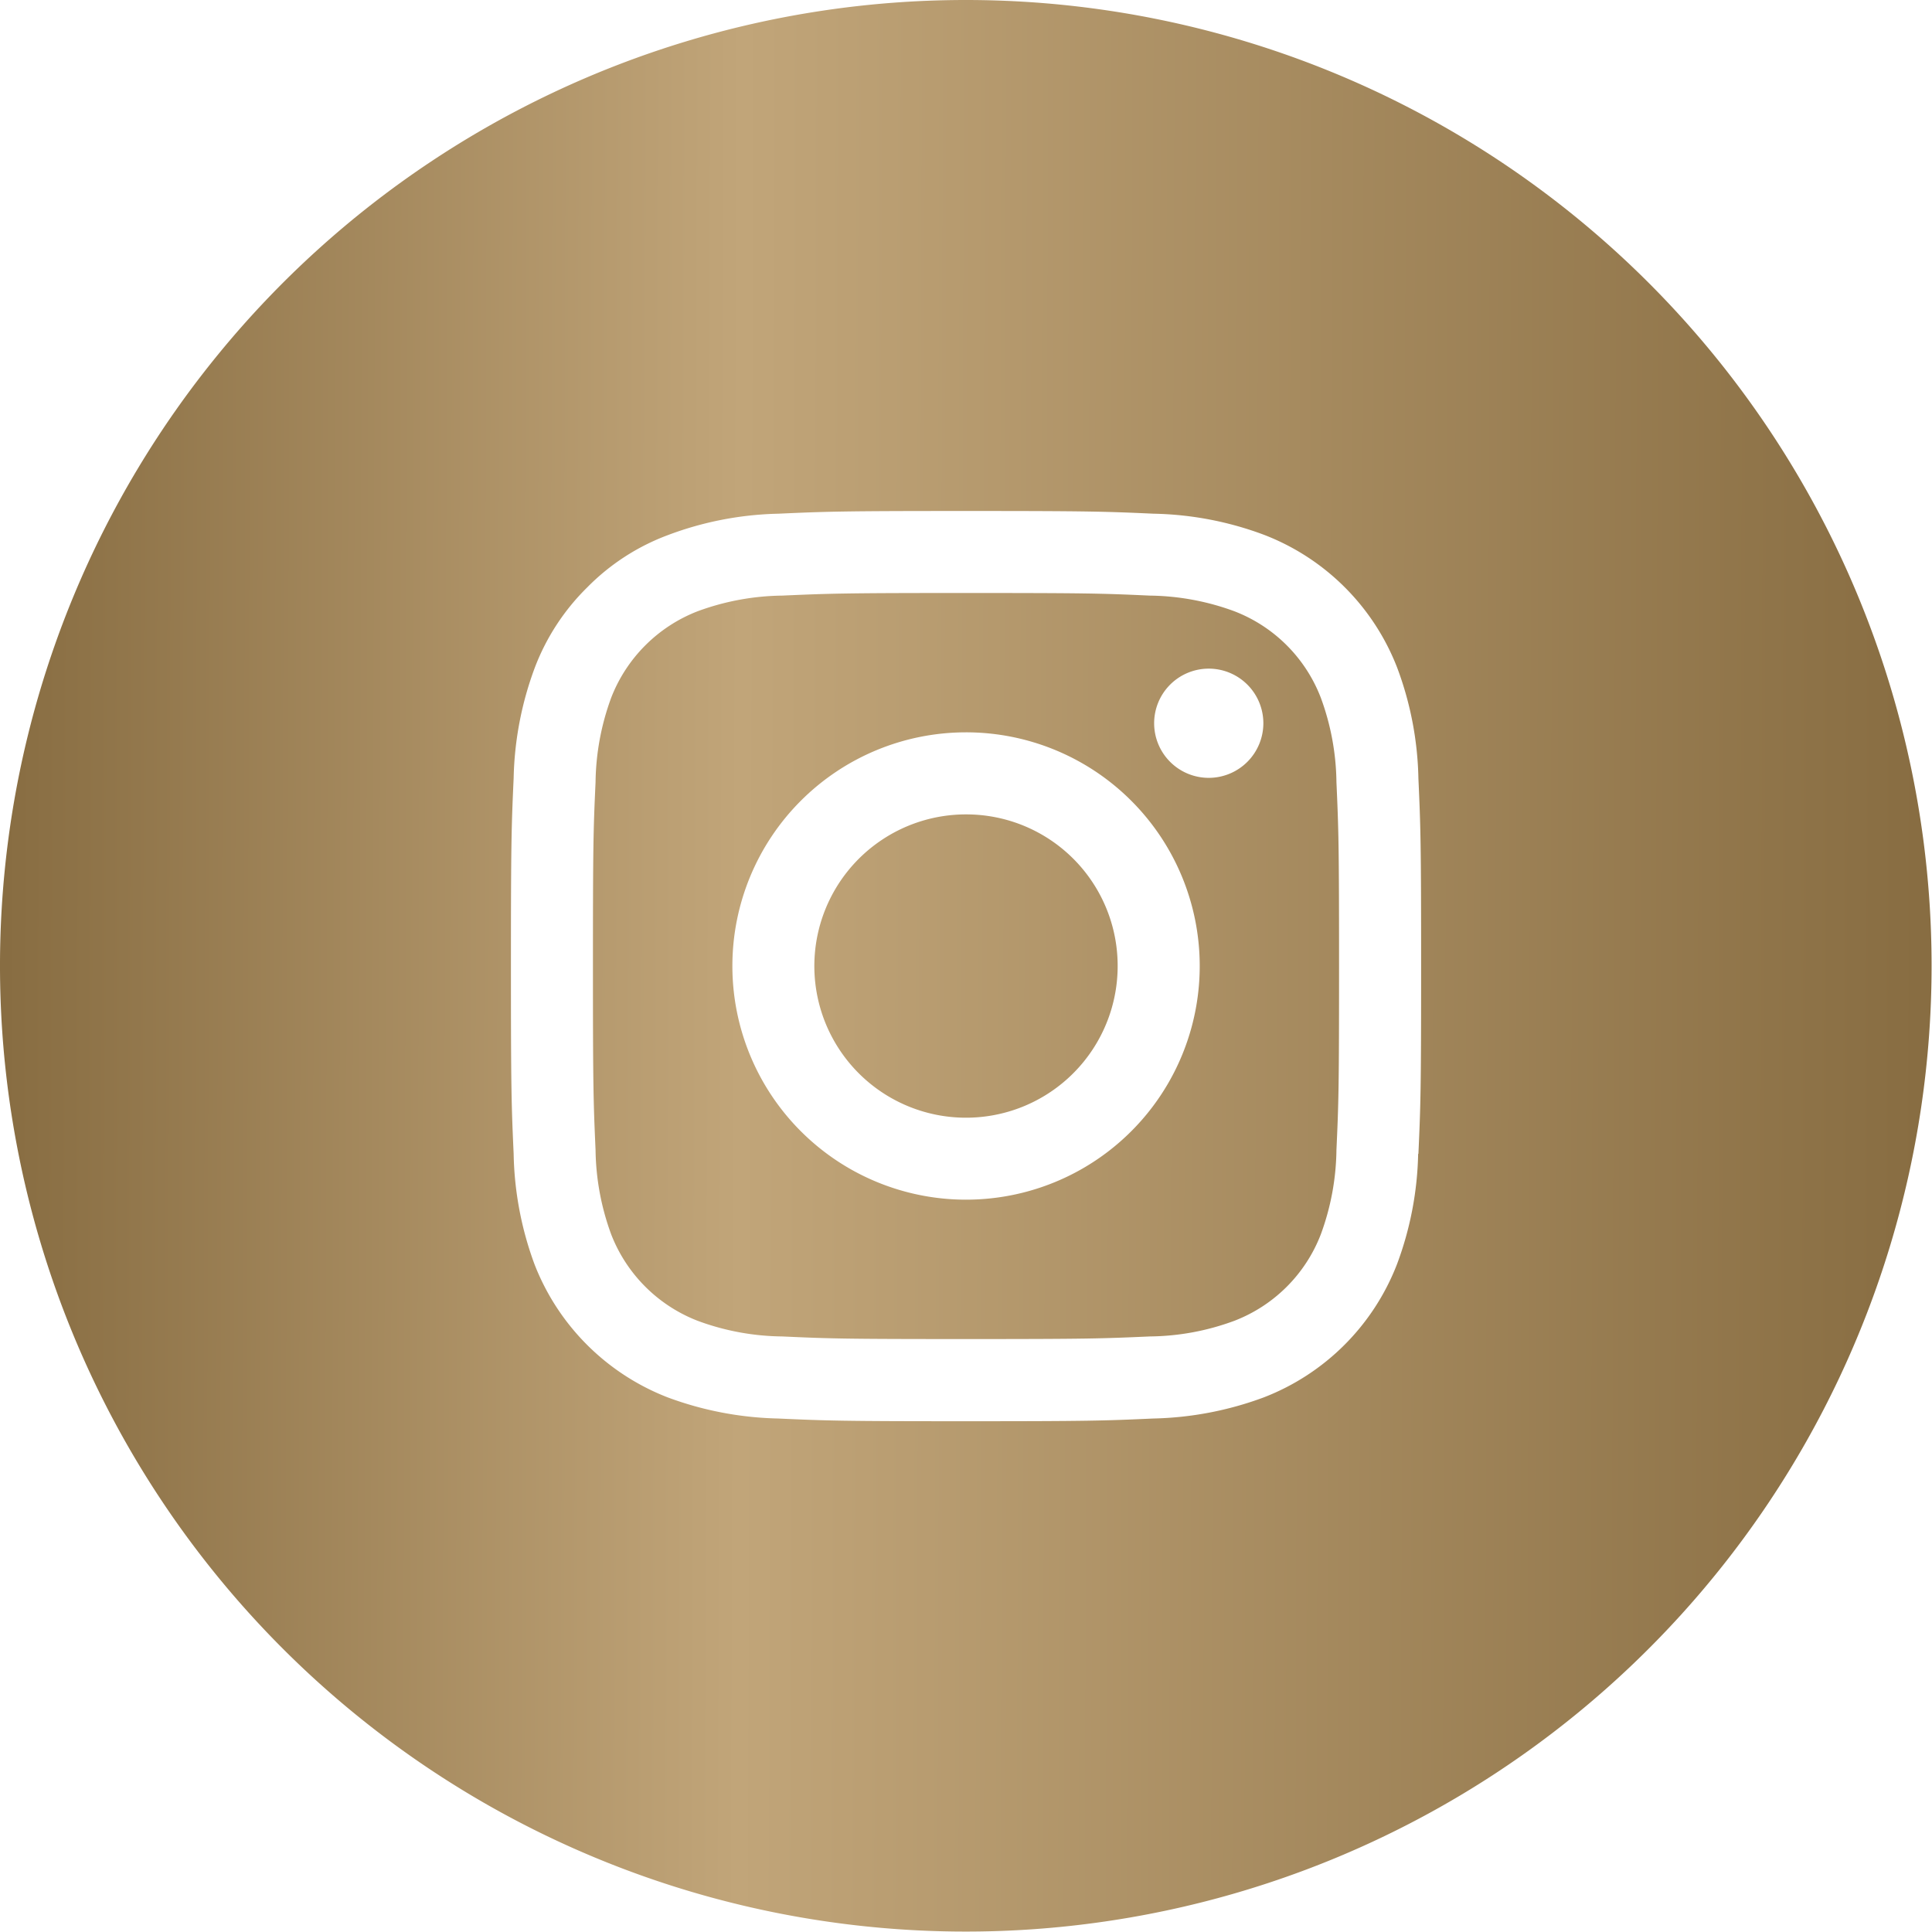 <?xml version="1.0" encoding="UTF-8"?>
<svg xmlns="http://www.w3.org/2000/svg" xmlns:xlink="http://www.w3.org/1999/xlink" width="37.008" height="37.008" viewBox="0 0 37.008 37.008">
  <defs>
    <linearGradient id="linear-gradient" y1="0.556" x2="1" y2="0.559" gradientUnits="objectBoundingBox">
      <stop offset="0" stop-color="#876c41"></stop>
      <stop offset="0.384" stop-color="#c1a579"></stop>
      <stop offset="1" stop-color="#876c41"></stop>
    </linearGradient>
    <clipPath id="clip-path">
      <rect id="Rechteck_78" data-name="Rechteck 78" width="37.008" height="37.008" fill="url(#linear-gradient)"></rect>
    </clipPath>
  </defs>
  <g id="Gruppe_50" data-name="Gruppe 50" transform="translate(0)">
    <g id="Gruppe_49" data-name="Gruppe 49" transform="translate(0 0)" clip-path="url(#clip-path)">
      <path id="Pfad_90" data-name="Pfad 90" d="M25.3,13.364a2.882,2.882,0,0,0-1.655-1.655,4.827,4.827,0,0,0-1.619-.3c-.918-.042-1.194-.05-3.522-.05s-2.6.009-3.522.05a4.837,4.837,0,0,0-1.619.3,2.9,2.9,0,0,0-1.655,1.655,4.839,4.839,0,0,0-.3,1.619c-.042.918-.05,1.194-.05,3.522s.009,2.6.05,3.522a4.849,4.849,0,0,0,.3,1.619A2.9,2.9,0,0,0,13.363,25.3a4.792,4.792,0,0,0,1.619.3c.92.042,1.194.05,3.522.05s2.6-.009,3.522-.05a4.782,4.782,0,0,0,1.619-.3A2.886,2.886,0,0,0,25.3,23.646a4.837,4.837,0,0,0,.3-1.619c.042-.92.05-1.194.05-3.522s-.009-2.6-.05-3.522a4.826,4.826,0,0,0-.3-1.619M18.5,22.98A4.476,4.476,0,1,1,22.981,18.5,4.476,4.476,0,0,1,18.5,22.98M23.158,14.9A1.046,1.046,0,1,1,24.2,13.851,1.047,1.047,0,0,1,23.158,14.9M21.409,18.5A2.905,2.905,0,1,1,18.5,15.6,2.9,2.9,0,0,1,21.409,18.5M18.5,0a18.5,18.5,0,1,0,18.5,18.5A18.5,18.5,0,0,0,18.5,0m8.665,22.1a6.377,6.377,0,0,1-.405,2.116,4.458,4.458,0,0,1-2.551,2.551,6.458,6.458,0,0,1-2.116.405c-.928.042-1.226.052-3.594.052s-2.664-.01-3.594-.052a6.467,6.467,0,0,1-2.116-.405,4.471,4.471,0,0,1-2.551-2.551A6.422,6.422,0,0,1,9.839,22.1c-.042-.93-.052-1.227-.052-3.594s.01-2.665.052-3.6a6.432,6.432,0,0,1,.405-2.116A4.3,4.3,0,0,1,11.25,11.25a4.247,4.247,0,0,1,1.544-1A6.377,6.377,0,0,1,14.91,9.84c.93-.042,1.226-.052,3.594-.052s2.665.01,3.594.052a6.368,6.368,0,0,1,2.116.405,4.448,4.448,0,0,1,2.551,2.549,6.387,6.387,0,0,1,.405,2.116c.042.93.052,1.227.052,3.6s-.01,2.664-.052,3.594" transform="translate(0 0)" fill="url(#linear-gradient)"></path>
    </g>
  </g>
</svg>
